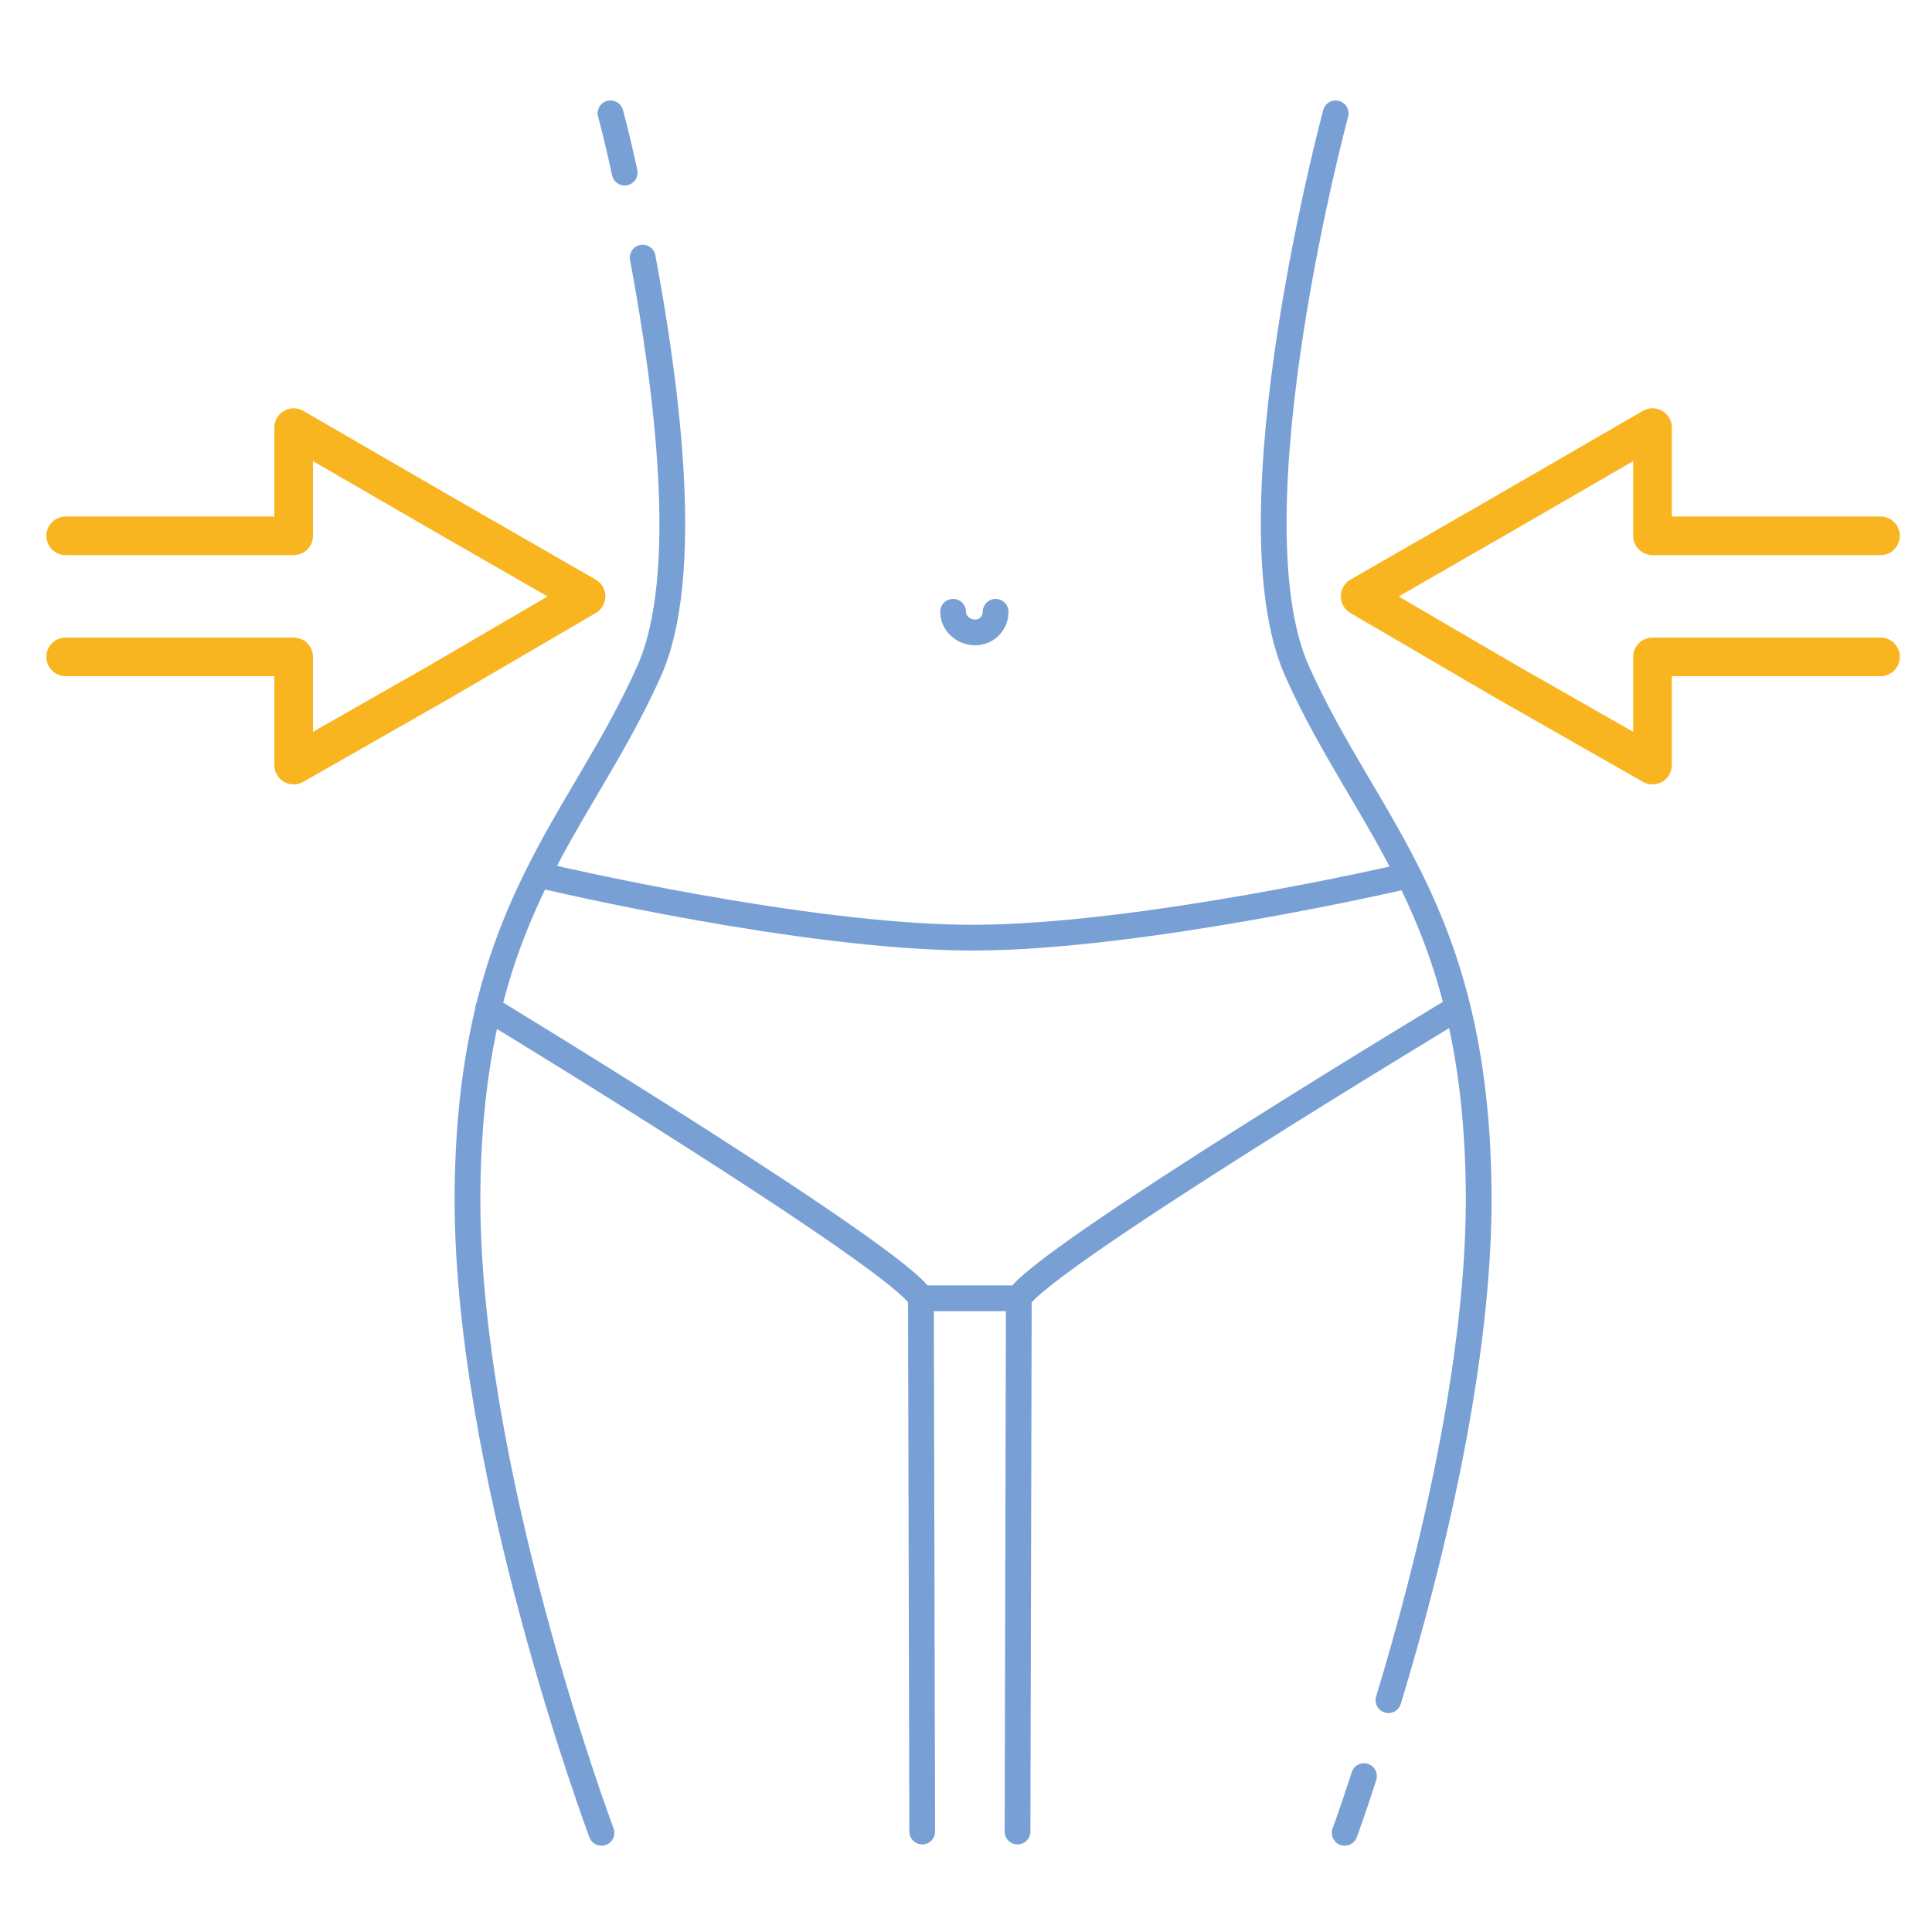 <?xml version="1.0" encoding="utf-8"?>
<!-- Generator: Adobe Illustrator 24.1.2, SVG Export Plug-In . SVG Version: 6.00 Build 0)  -->
<svg version="1.1" id="Layer_1" xmlns="http://www.w3.org/2000/svg" xmlns:xlink="http://www.w3.org/1999/xlink" x="0px" y="0px"
	 viewBox="0 0 150 150" style="enable-background:new 0 0 150 150;" xml:space="preserve">
<style type="text/css">
	.st0{fill:none;stroke:#F9B520;stroke-width:3;stroke-linecap:round;stroke-linejoin:round;stroke-miterlimit:10;}
	.st1{fill:none;stroke:#79A0D5;stroke-width:2;stroke-linecap:round;stroke-linejoin:round;stroke-miterlimit:10;}
</style>
<g>
	<polyline class="st0" points="146,41.6 128.3,41.6 128.3,33.2 116.9,39.8 105.6,46.3 116.9,52.9 128.3,59.4 128.3,51 146,51 	"/>
	<polyline class="st0" points="5.1,41.6 22.8,41.6 22.8,33.2 34.2,39.8 45.5,46.3 34.2,52.9 22.8,59.4 22.8,51 5.1,51 	"/>
	<g>
		<line class="st1" x1="71.6" y1="100.8" x2="79.1" y2="100.8"/>
		<path class="st1" d="M113.1,78.3c0,0-32.4,19.5-34,22.5L79,142.2"/>
		<path class="st1" d="M37.9,78.3c0,0,32.1,19.5,33.6,22.5l0.1,41.4"/>
		<path class="st1" d="M42.6,68.1c0,0,19.9,4.7,32.9,4.7s33.3-4.7,33.3-4.7"/>
		<path class="st1" d="M105.9,137.9c-0.9,2.8-1.5,4.4-1.5,4.4"/>
		<path class="st1" d="M103.7,8.8c0,0-8.4,31.2-3,43.3s13.8,18.5,14.1,40c0.2,13.5-3.9,29.7-7,39.9"/>
		<path class="st1" d="M77.3,47.5c0,0.9-0.7,1.6-1.6,1.6S74,48.4,74,47.5"/>
		<path class="st1" d="M49.9,20c1.9,10.2,3.8,24.7,0.5,32.1C45,64.2,36.6,70.6,36.3,92.2s10.4,50.1,10.4,50.1"/>
		<path class="st1" d="M47.4,8.8c0,0,0.5,1.8,1.1,4.6"/>
	</g>
</g>
</svg>
